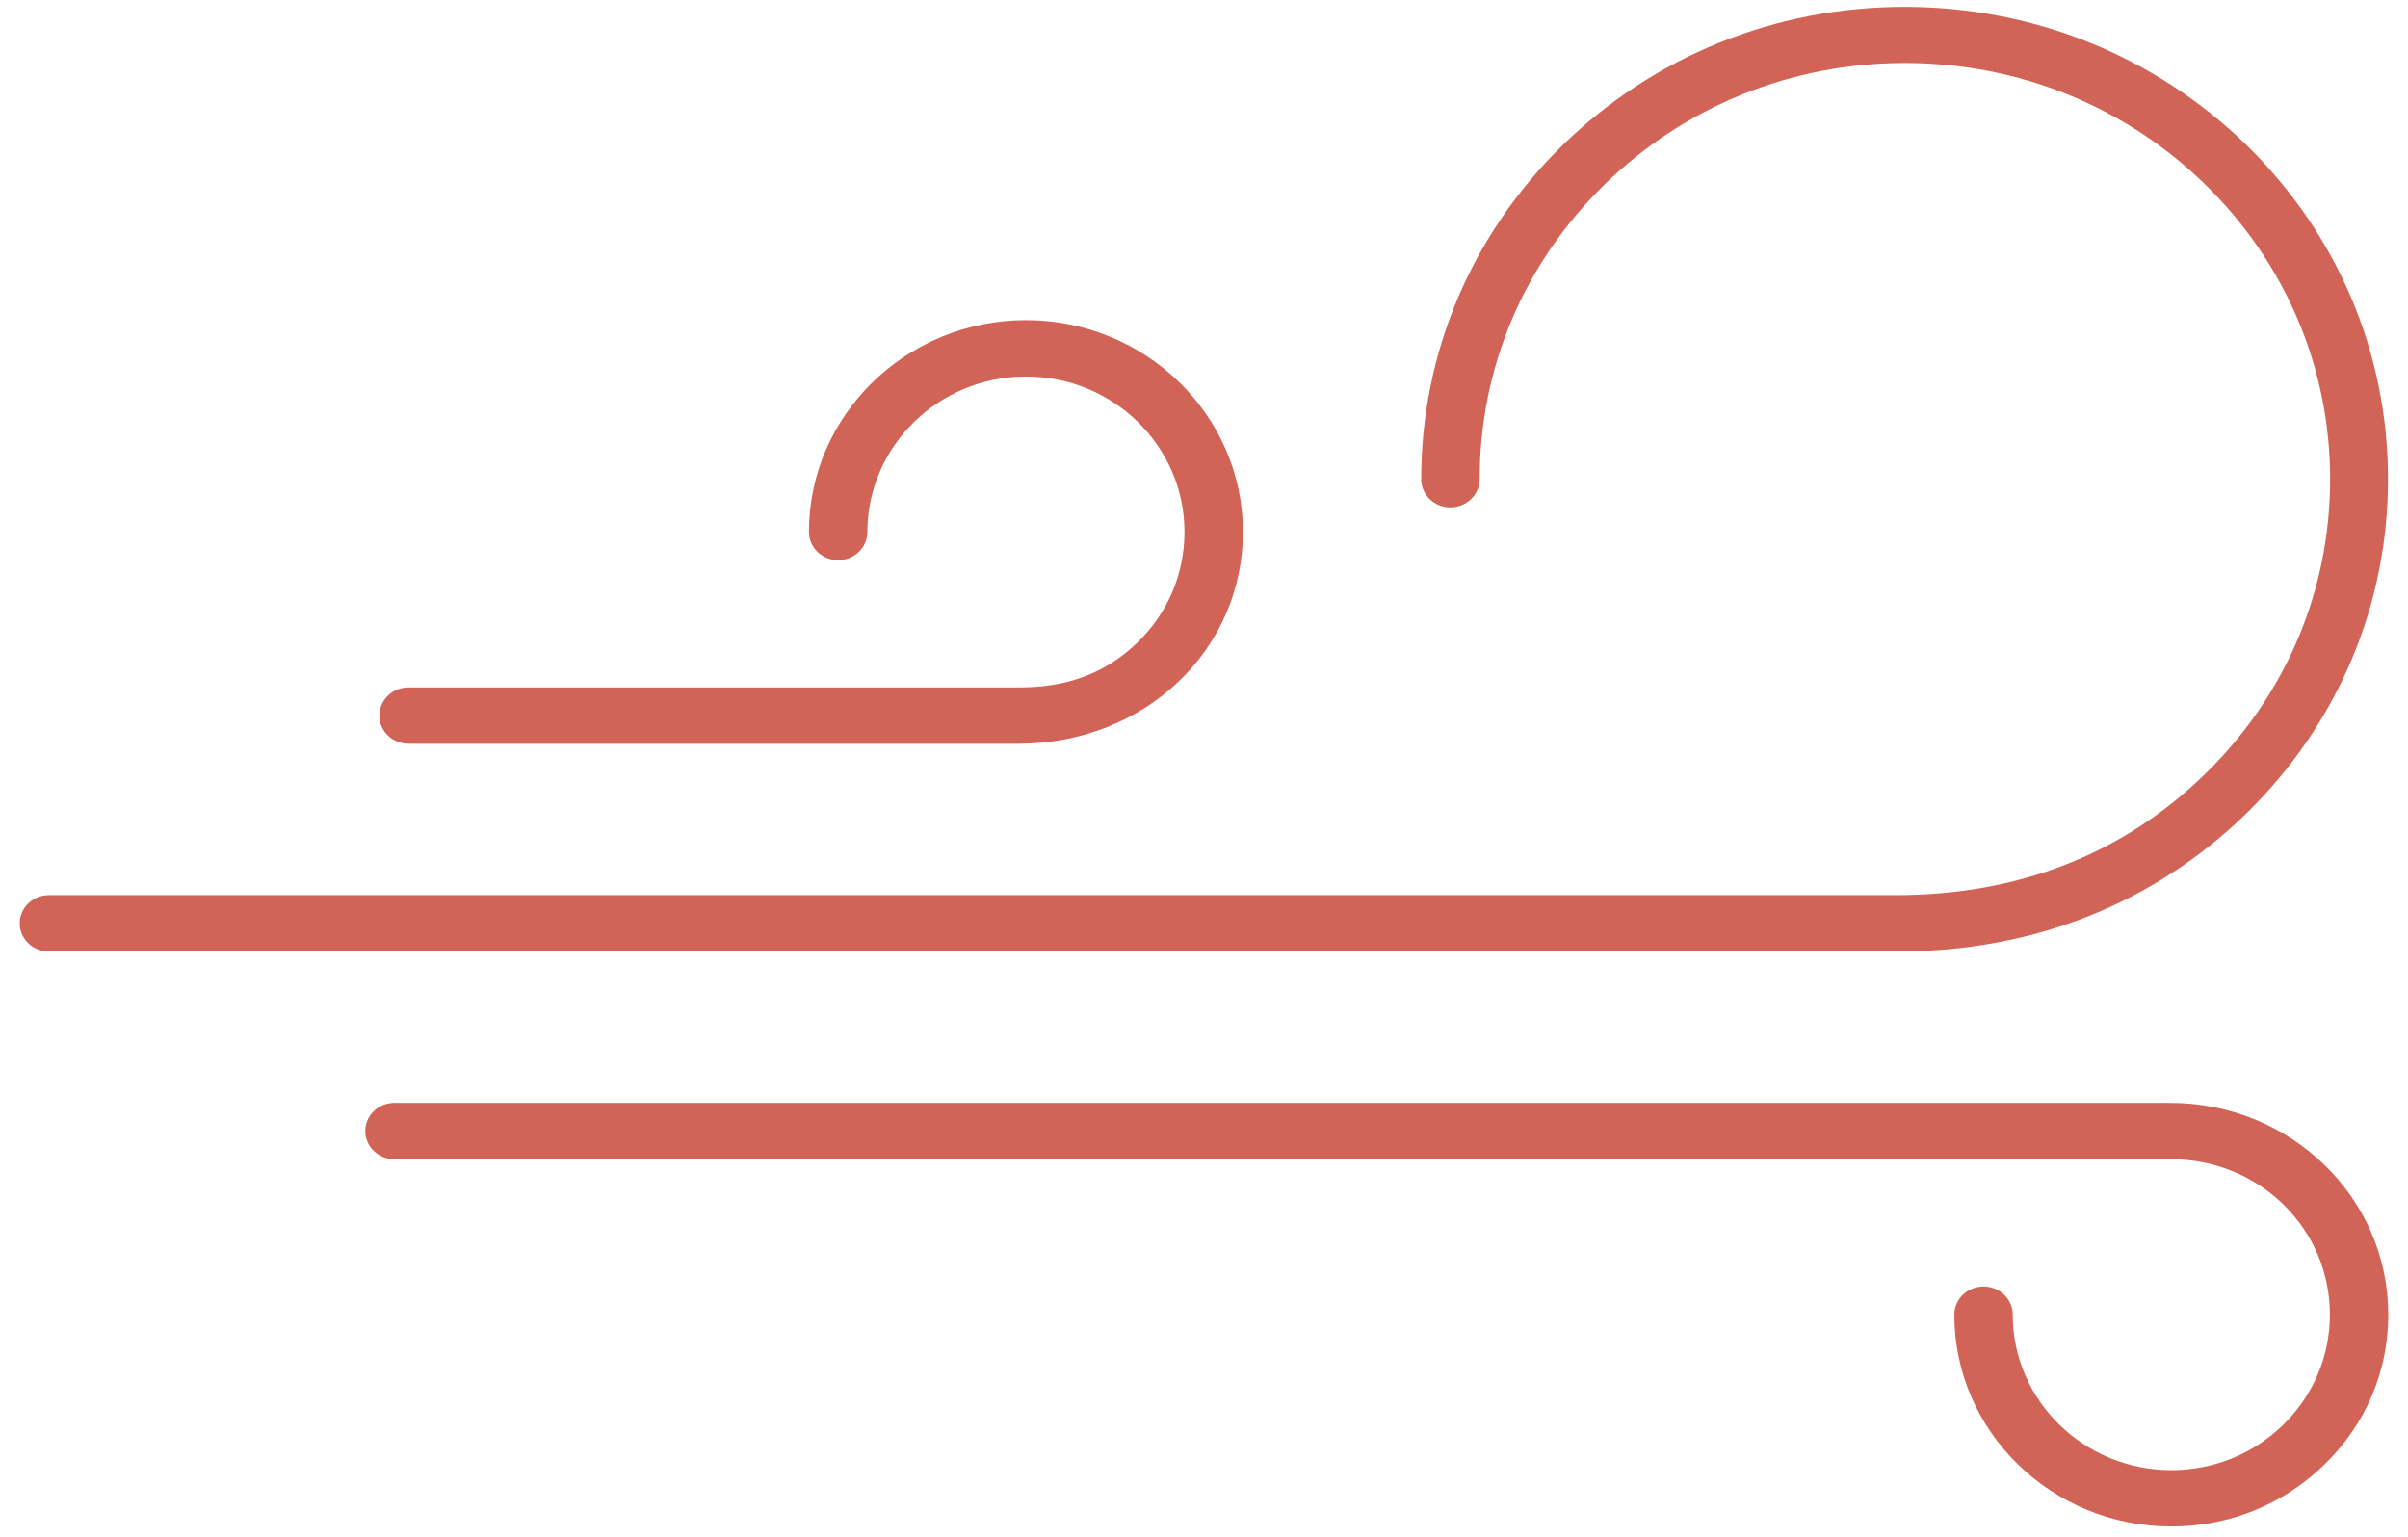 <svg width="94" height="60" viewBox="0 0 94 60" fill="none" xmlns="http://www.w3.org/2000/svg">
<path d="M84.76 59.599C80.09 59.599 76.29 55.889 76.29 51.329C76.29 50.719 76.799 50.229 77.43 50.229C78.059 50.229 78.57 50.719 78.57 51.329C78.57 54.679 81.35 57.399 84.76 57.399C86.409 57.399 87.96 56.769 89.129 55.629C90.299 54.479 90.95 52.959 90.95 51.329C90.95 49.699 90.309 48.179 89.139 47.029C87.98 45.899 86.439 45.279 84.82 45.259H15.399C14.77 45.259 14.259 44.769 14.259 44.159C14.259 43.549 14.77 43.059 15.399 43.059H84.71C89.43 43.059 93.23 46.769 93.23 51.329C93.23 53.539 92.35 55.609 90.749 57.169C89.15 58.739 87.019 59.599 84.76 59.599ZM1.91 37.149C1.28 37.149 0.77 36.659 0.77 36.049C0.77 35.439 1.28 34.949 1.91 34.949H73.99C78.799 34.949 82.879 33.349 86.1 30.199C89.24 27.129 90.96 23.049 90.96 18.709C90.96 14.369 89.23 10.279 86.09 7.209C82.96 4.149 78.79 2.459 74.359 2.459C69.93 2.459 65.769 4.149 62.63 7.209C59.489 10.279 57.76 14.359 57.76 18.709C57.76 19.309 57.249 19.809 56.62 19.809C55.989 19.809 55.48 19.319 55.48 18.709C55.48 13.779 57.44 9.159 60.999 5.669C64.57 2.189 69.309 0.269 74.35 0.269C79.389 0.269 84.129 2.189 87.7 5.669C91.26 9.159 93.219 13.789 93.219 18.709C93.219 23.629 91.26 28.259 87.7 31.749C84.079 35.279 79.379 37.149 74.09 37.149H1.91ZM15.95 29.039C15.319 29.039 14.809 28.549 14.809 27.939C14.809 27.329 15.319 26.839 15.95 26.839H39.809C41.7 26.839 43.2 26.259 44.419 25.069C45.59 23.929 46.239 22.399 46.239 20.769C46.239 17.419 43.459 14.699 40.05 14.699C36.639 14.699 33.859 17.429 33.859 20.769C33.859 21.379 33.349 21.869 32.719 21.869C32.09 21.869 31.579 21.379 31.579 20.769C31.579 16.209 35.38 12.499 40.05 12.499C44.719 12.499 48.52 16.209 48.52 20.769C48.52 25.329 44.739 29.039 39.739 29.039H15.95Z" fill="#D16357"/>
</svg>
